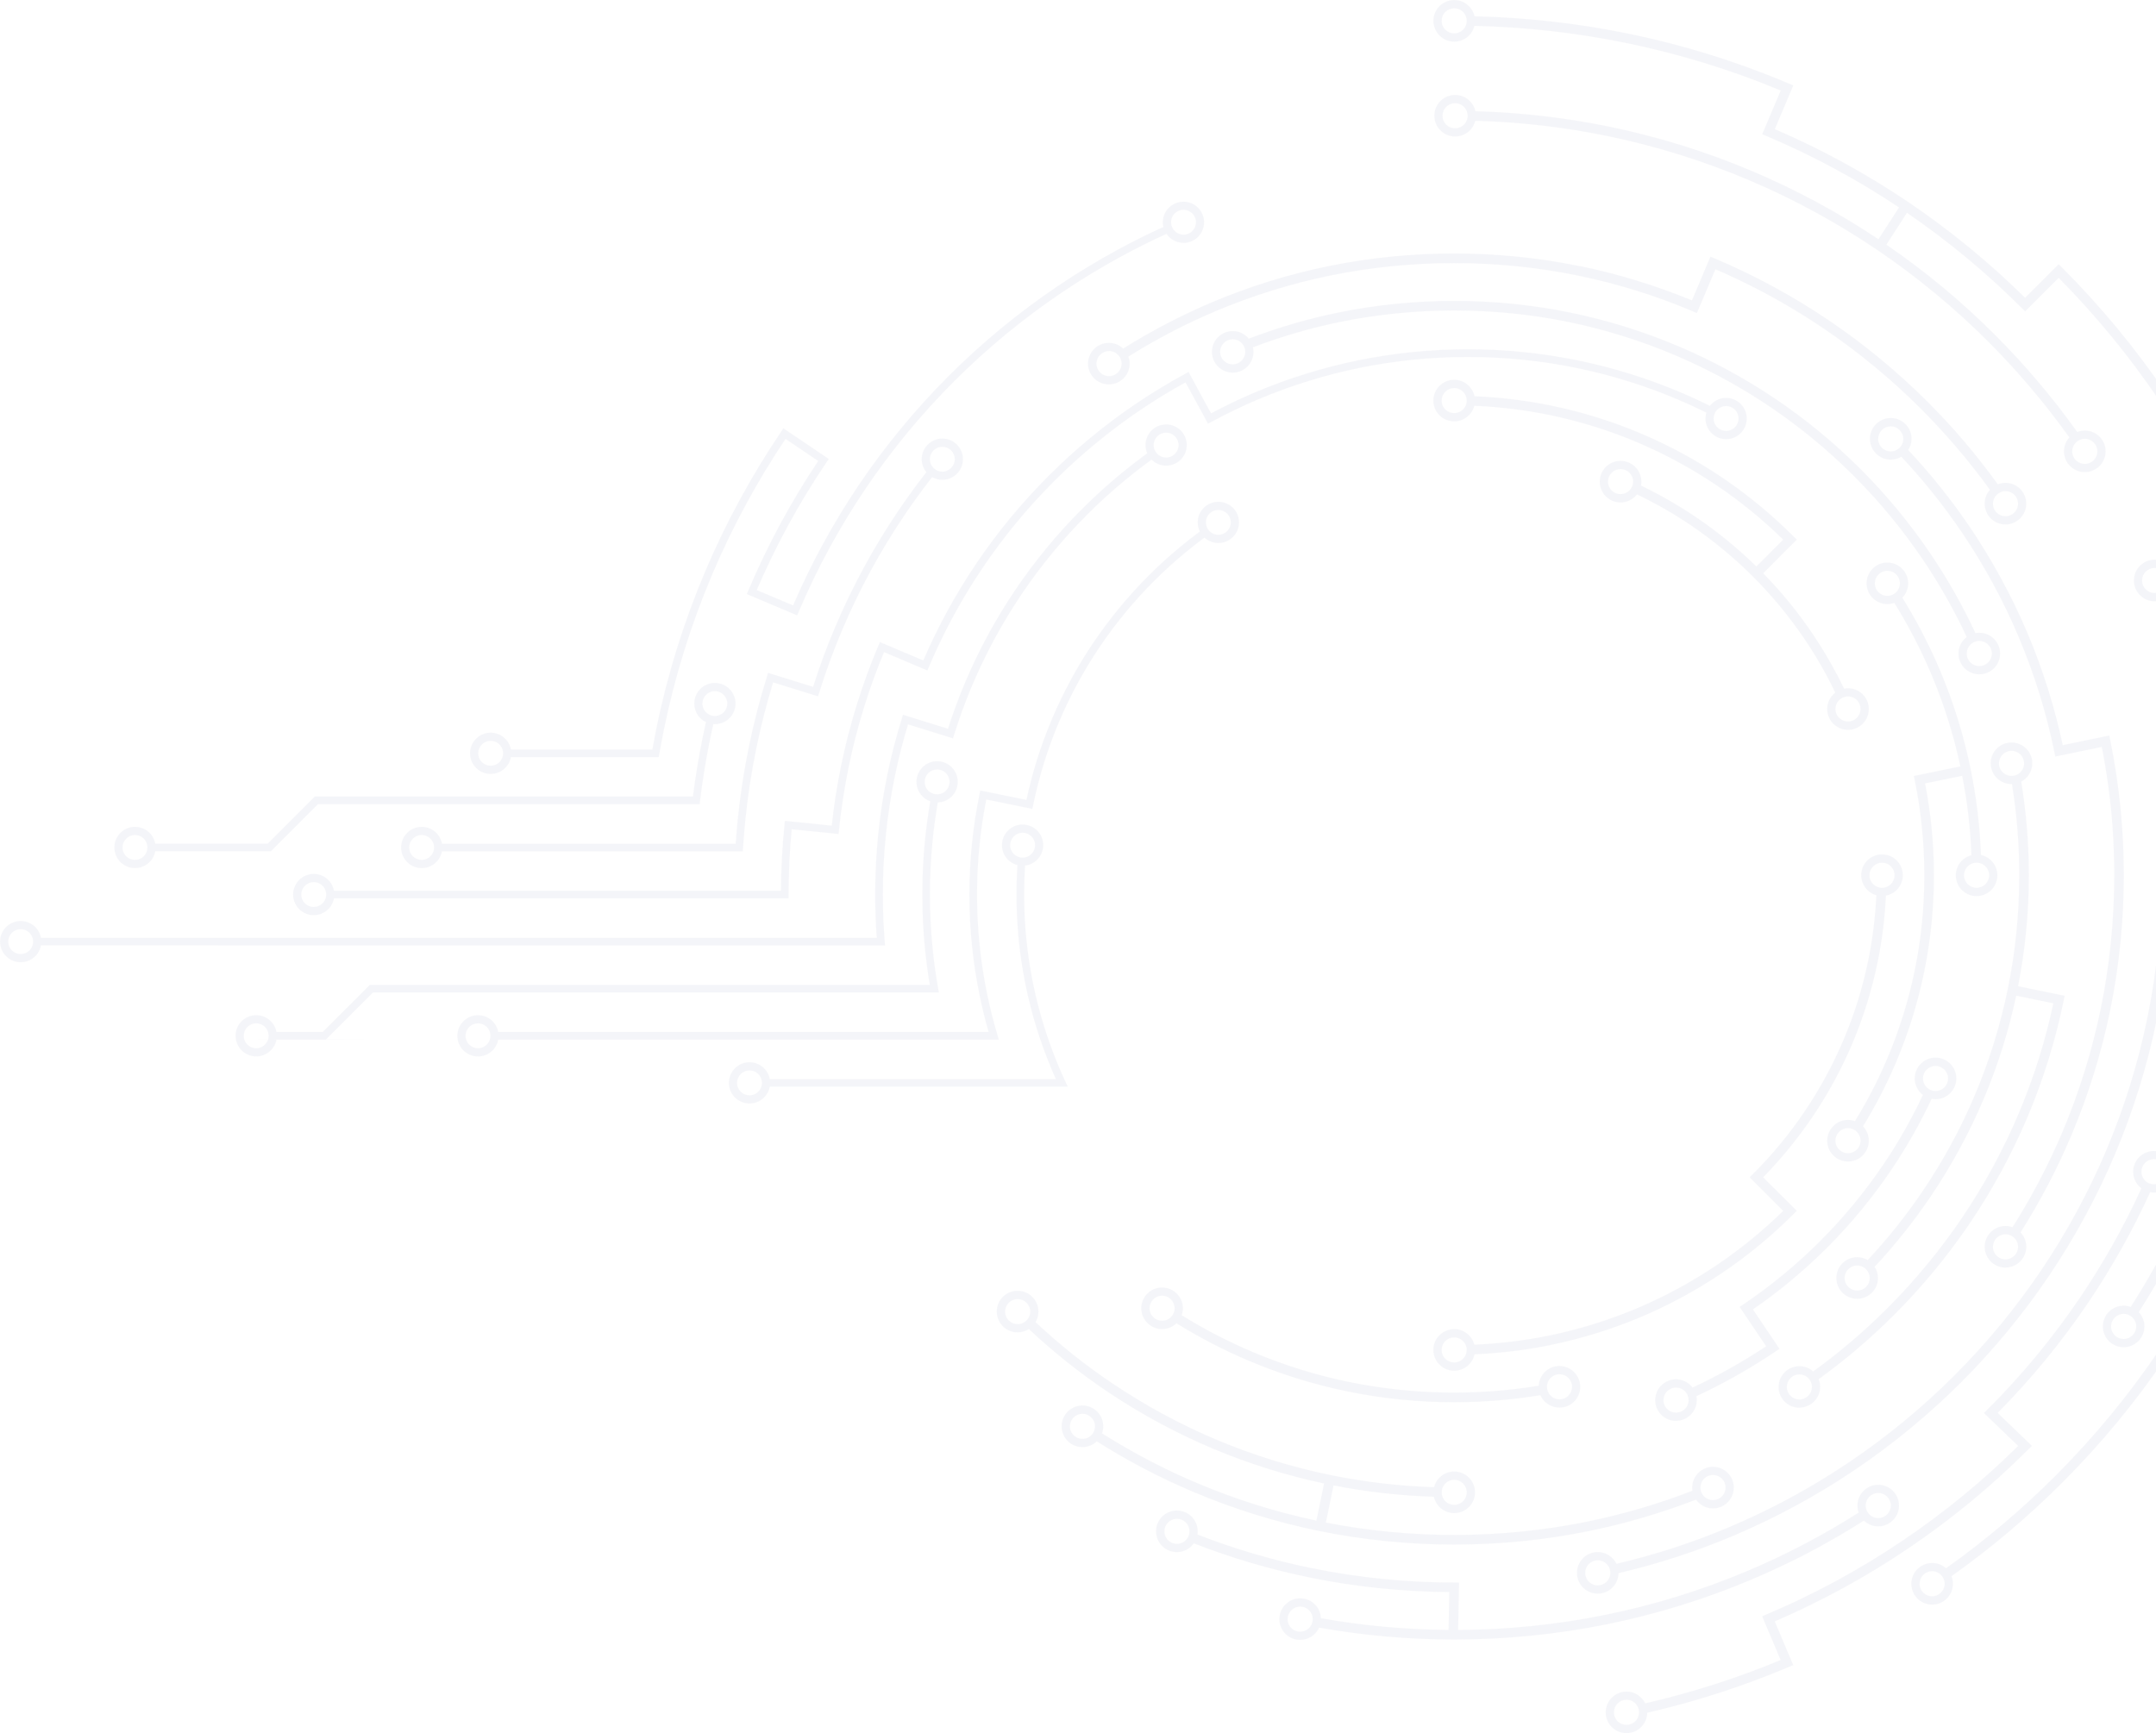 <?xml version="1.0" encoding="UTF-8"?>
<svg xmlns="http://www.w3.org/2000/svg" width="1327" height="1067" viewBox="0 0 1327 1067" fill="none">
  <g opacity="0.05" clip-path="url(#clip0_2012_44)">
    <path d="M1165.92 371.139C1164.59 371.602 1163.14 371.88 1161.64 371.88C1158.38 371.88 1155.4 370.658 1153.16 368.657C1150.55 366.323 1148.88 362.915 1148.88 359.118C1148.88 352.079 1154.6 346.356 1161.64 346.356C1168.68 346.356 1174.44 352.079 1174.44 359.118C1174.44 362.545 1173.09 365.675 1170.85 367.972C1179.73 382.234 1187.45 397.182 1193.99 412.593C1202.29 432.19 1208.63 452.658 1212.89 473.496C1216.44 490.833 1218.57 508.578 1219.26 526.378C1225 527.619 1229.34 532.75 1229.34 538.862C1229.34 545.92 1223.61 551.661 1216.57 551.661C1213.31 551.661 1210.33 550.439 1208.09 548.439C1205.46 546.105 1203.81 542.659 1203.81 538.881C1203.81 532.935 1207.9 527.915 1213.44 526.526C1212.79 510.041 1210.9 493.63 1207.74 477.571L1184.84 482.275C1188.45 500.817 1190.29 519.84 1190.29 538.881C1190.29 558.922 1188.27 578.927 1184.28 598.376C1180.41 617.324 1174.61 635.977 1167.07 653.777C1161.29 667.428 1154.44 680.746 1146.62 693.416C1148.84 695.713 1150.21 698.824 1150.21 702.288C1150.21 709.327 1144.49 715.05 1137.45 715.05C1134.19 715.05 1131.2 713.828 1128.96 711.827C1126.33 709.493 1124.68 706.085 1124.68 702.288C1124.68 695.231 1130.41 689.489 1137.45 689.489C1138.95 689.489 1140.37 689.748 1141.71 690.248C1149.36 677.838 1156.07 664.835 1161.7 651.499C1169.09 634.032 1174.76 615.769 1178.58 597.19C1182.49 578.13 1184.43 558.496 1184.43 538.881C1184.43 519.265 1182.47 499.631 1178.58 480.59L1177.98 477.737L1206.61 471.847C1202.46 452.38 1196.4 433.227 1188.67 414.908C1182.28 399.831 1174.67 385.161 1165.98 371.195L1165.92 371.139ZM1161.64 351.357C1157.36 351.357 1153.92 354.839 1153.92 359.118C1153.92 361.433 1154.94 363.526 1156.57 364.953C1157.92 366.138 1159.72 366.861 1161.64 366.861C1162.16 366.861 1162.66 366.824 1163.16 366.712C1165.16 366.305 1166.9 365.138 1168.03 363.508C1168.89 362.267 1169.39 360.748 1169.39 359.118C1169.39 354.839 1165.9 351.357 1161.62 351.357H1161.64ZM1208.81 538.844C1208.81 541.178 1209.83 543.271 1211.46 544.678C1212.81 545.882 1214.61 546.586 1216.57 546.586C1220.85 546.586 1224.34 543.104 1224.34 538.825C1224.34 535.547 1222.28 532.75 1219.41 531.62C1218.54 531.268 1217.57 531.083 1216.57 531.083C1215.5 531.083 1214.48 531.305 1213.57 531.676C1210.79 532.861 1208.83 535.602 1208.83 538.807L1208.81 538.844ZM1143.8 697.861C1142.69 696.213 1140.95 695.027 1138.93 694.657C1138.45 694.546 1137.95 694.509 1137.43 694.509C1133.15 694.509 1129.67 697.991 1129.67 702.27C1129.67 704.585 1130.69 706.678 1132.32 708.086C1133.67 709.29 1135.47 709.994 1137.43 709.994C1141.71 709.994 1145.19 706.548 1145.19 702.27C1145.19 700.64 1144.67 699.121 1143.8 697.88V697.861Z" fill="#1D2877" stroke="#1D2877" stroke-width="0.05" stroke-miterlimit="10"></path>
    <path d="M830.835 850.914C868.778 858.694 908.758 859.435 947.089 853.137C947.422 846.358 953.017 840.986 959.835 840.986C966.653 840.986 972.6 846.71 972.6 853.785C972.6 860.861 966.875 866.547 959.835 866.547C956.556 866.547 953.591 865.325 951.313 863.324C949.96 862.102 948.867 860.583 948.145 858.898C930.656 861.769 912.833 863.25 895.029 863.25C873.002 863.25 851.011 861.028 829.631 856.656C808.789 852.396 788.317 846.043 768.735 837.763C753.34 831.262 738.352 823.501 724.105 814.628C721.808 816.851 718.658 818.222 715.231 818.222C711.97 818.222 708.987 816.981 706.746 814.962C704.115 812.628 702.466 809.22 702.466 805.423C702.466 798.384 708.191 792.66 715.231 792.66C722.271 792.66 728.032 798.384 728.032 805.423C728.032 806.923 727.773 808.368 727.273 809.701C741.242 818.388 755.915 825.983 770.995 832.373C790.207 840.505 810.327 846.747 830.798 850.933L830.835 850.914ZM953.332 857.99C953.74 858.583 954.203 859.157 954.74 859.62C956.093 860.805 957.89 861.528 959.853 861.528C964.133 861.528 967.616 858.046 967.616 853.767C967.616 849.488 964.133 846.006 959.853 846.006C956.093 846.006 952.943 848.673 952.258 852.248C952.146 852.729 952.109 853.248 952.109 853.767C952.109 855.323 952.573 856.767 953.351 857.971L953.332 857.99ZM715.268 797.643C710.988 797.643 707.505 801.125 707.505 805.404C707.505 807.738 708.561 809.812 710.173 811.239C711.507 812.424 713.322 813.146 715.249 813.146C716.88 813.146 718.399 812.628 719.64 811.794C721.27 810.664 722.456 808.923 722.845 806.923C722.956 806.441 722.993 805.923 722.993 805.404C722.993 801.125 719.51 797.643 715.231 797.643H715.268Z" fill="#1D2877" stroke="#1D2877" stroke-width="0.05" stroke-miterlimit="10"></path>
    <path d="M1007.69 272.265C990.237 264.875 971.951 259.207 953.369 255.391C938.307 252.316 922.893 250.445 907.405 249.779C905.997 255.298 901.014 259.392 895.048 259.392C891.769 259.392 888.805 258.169 886.526 256.169C883.914 253.835 882.246 250.39 882.246 246.611C882.246 239.573 887.971 233.849 895.048 233.849C901.18 233.849 906.312 238.202 907.535 243.963C923.356 244.629 939.141 246.556 954.536 249.686C973.489 253.557 992.145 259.355 1009.95 266.894C1027.44 274.284 1044.32 283.453 1060.1 294.103C1075.75 304.661 1090.43 316.794 1103.79 330.167L1105.86 332.223L1085.18 352.932C1096.41 364.416 1106.66 376.918 1115.61 390.199C1122.87 400.961 1129.35 412.278 1135 423.985C1135.8 423.836 1136.61 423.744 1137.45 423.744C1144.49 423.744 1150.21 429.467 1150.21 436.506C1150.21 443.545 1144.49 449.305 1137.45 449.305C1134.17 449.305 1131.2 448.083 1128.93 446.045C1126.31 443.73 1124.65 440.303 1124.65 436.506C1124.65 432.375 1126.61 428.726 1129.63 426.411C1124.16 415.001 1117.85 403.962 1110.75 393.478C1101.43 379.697 1090.76 366.768 1079 354.988C1067.21 343.207 1054.26 332.52 1040.48 323.203C1029.98 316.108 1018.95 309.792 1007.54 304.328C1005.22 307.366 1001.57 309.311 997.444 309.311C994.164 309.311 991.2 308.088 988.921 306.051C986.309 303.735 984.642 300.309 984.642 296.511C984.642 289.473 990.367 283.749 997.444 283.749C1004.52 283.749 1010.21 289.473 1010.21 296.511C1010.21 297.363 1010.12 298.16 1009.97 298.956C1021.68 304.587 1033 311.07 1043.76 318.35C1057.04 327.315 1069.55 337.539 1081.03 348.782L1097.6 332.223C1085.05 319.943 1071.36 308.755 1056.84 298.956C1041.37 288.51 1024.83 279.526 1007.69 272.284V272.265ZM902.255 243.777C901.125 240.906 898.327 238.869 895.048 238.869C890.768 238.869 887.286 242.351 887.286 246.593C887.286 248.927 888.304 251.02 889.935 252.427C891.287 253.631 893.084 254.335 895.048 254.335C898.253 254.335 900.995 252.39 902.181 249.612C902.551 248.667 902.774 247.649 902.774 246.574C902.774 245.574 902.57 244.611 902.236 243.74L902.255 243.777ZM1132.33 442.304C1133.69 443.508 1135.48 444.211 1137.45 444.211C1141.73 444.211 1145.17 440.729 1145.17 436.45C1145.17 432.172 1141.73 428.726 1137.45 428.726C1137.37 428.726 1137.3 428.726 1137.23 428.745C1135.13 428.782 1133.24 429.69 1131.87 431.079C1130.52 432.468 1129.69 434.357 1129.69 436.45C1129.69 438.784 1130.7 440.877 1132.33 442.285V442.304ZM997.444 288.769C993.164 288.769 989.681 292.214 989.681 296.493C989.681 298.827 990.7 300.92 992.33 302.328C993.683 303.532 995.48 304.235 997.444 304.235C999.537 304.235 1001.43 303.402 1002.82 302.05C1004.24 300.698 1005.13 298.79 1005.19 296.697C1005.21 296.623 1005.21 296.548 1005.21 296.474C1005.21 292.196 1001.72 288.75 997.444 288.75V288.769Z" fill="#1D2877" stroke="#1D2877" stroke-width="0.05" stroke-miterlimit="10"></path>
    <path d="M954.536 828.002C939.141 831.169 923.356 833.077 907.535 833.744C906.312 839.541 901.18 843.857 895.048 843.857C891.769 843.857 888.805 842.635 886.526 840.597C883.914 838.282 882.246 834.855 882.246 831.058C882.246 824.019 887.971 818.296 895.048 818.296C900.977 818.296 905.997 822.371 907.405 827.872C922.893 827.224 938.289 825.353 953.369 822.278C971.951 818.463 990.237 812.776 1007.69 805.404C1024.83 798.162 1041.37 789.178 1056.84 778.731C1071.36 768.933 1085.05 757.745 1097.6 745.465L1076.94 724.812L1079.02 722.737C1090.78 710.975 1101.47 698.028 1110.77 684.247C1120.16 670.337 1128.22 655.481 1134.76 640.052C1141.41 624.363 1146.51 607.934 1149.92 591.245C1152.58 578.093 1154.29 564.646 1154.9 551.124C1153.01 550.587 1151.29 549.624 1149.86 548.365C1147.25 546.031 1145.58 542.585 1145.58 538.807C1145.58 531.768 1151.31 526.045 1158.38 526.045C1165.46 526.045 1171.15 531.768 1171.15 538.807C1171.15 545.068 1166.66 550.254 1160.74 551.347C1160.09 565.183 1158.4 578.927 1155.62 592.393C1152.12 609.489 1146.91 626.271 1140.13 642.33C1133.45 658.093 1125.2 673.282 1115.59 687.507C1106.62 700.769 1096.39 713.309 1085.17 724.793L1105.84 745.446L1103.77 747.521C1090.41 760.894 1075.7 773.008 1060.08 783.547C1044.3 794.216 1027.42 803.385 1009.93 810.776C992.126 818.314 973.47 824.075 954.518 827.965L954.536 828.002ZM902.181 828.057C900.995 825.279 898.253 823.334 895.048 823.334C890.768 823.334 887.285 826.779 887.285 831.058C887.285 833.392 888.304 835.485 889.935 836.893C891.287 838.097 893.084 838.8 895.048 838.8C898.327 838.8 901.106 836.781 902.218 833.892C902.57 833.003 902.774 832.04 902.774 831.039C902.774 829.965 902.551 828.946 902.181 828.039V828.057ZM1158.38 546.586C1159.27 546.586 1160.12 546.438 1160.92 546.142C1163.96 545.123 1166.11 542.215 1166.11 538.825C1166.11 534.547 1162.66 531.101 1158.38 531.101C1154.1 531.101 1150.62 534.547 1150.62 538.825C1150.62 541.159 1151.64 543.252 1153.27 544.66C1153.81 545.123 1154.4 545.531 1155.07 545.845C1156.07 546.309 1157.18 546.586 1158.36 546.586H1158.38Z" fill="#1D2877" stroke="#1D2877" stroke-width="0.05" stroke-miterlimit="10"></path>
    <path d="M972.211 163.796C995.832 168.631 1019.1 175.762 1041.39 184.986L1052.76 158.036L1055.47 159.166C1079.9 169.483 1103.45 182.282 1125.48 197.156C1147.3 211.881 1167.83 228.829 1186.49 247.482C1188.45 249.445 1190.4 251.427 1192.3 253.428C1193.82 254.984 1195.29 256.539 1196.79 258.151C1197.49 258.929 1198.21 259.707 1198.96 260.485C1200.47 262.133 1201.96 263.8 1203.46 265.467C1203.61 265.653 1203.77 265.819 1203.92 266.005C1205.66 267.968 1207.37 269.95 1209.09 271.969C1210.72 273.877 1212.35 275.822 1213.94 277.785C1214.31 278.23 1214.7 278.693 1215.07 279.174C1216.61 281.063 1218.13 282.971 1219.61 284.879C1221.34 287.065 1223.02 289.269 1224.67 291.473C1226.36 293.696 1228 295.956 1229.64 298.197C1231.08 297.604 1232.69 297.289 1234.36 297.289C1241.4 297.289 1247.12 303.013 1247.12 310.051C1247.12 317.09 1241.4 322.851 1234.36 322.851C1231.08 322.851 1228.12 321.628 1225.84 319.628C1223.22 317.294 1221.56 313.849 1221.56 310.07C1221.56 306.81 1222.78 303.828 1224.84 301.587C1224.84 301.568 1224.82 301.568 1224.82 301.55C1223.24 299.345 1221.63 297.16 1219.98 294.993C1218.35 292.788 1216.67 290.621 1214.96 288.454C1213.72 286.88 1212.46 285.287 1211.16 283.712C1210.46 282.823 1209.72 281.934 1209 281.045C1208.53 280.489 1208.09 279.952 1207.61 279.396C1206.16 277.637 1204.72 275.914 1203.22 274.21C1202.38 273.21 1201.53 272.228 1200.66 271.265C1199.59 270.024 1198.49 268.764 1197.36 267.542C1196.57 266.597 1195.71 265.69 1194.86 264.782C1193.55 263.319 1192.19 261.855 1190.82 260.411C1190.06 259.614 1189.3 258.799 1188.52 258.003C1186.47 255.836 1184.39 253.724 1182.28 251.612C1163.88 233.219 1143.67 216.53 1122.14 202.009C1119.42 200.175 1116.7 198.378 1113.94 196.618C1112.55 195.729 1111.18 194.859 1109.77 193.988C1108.14 192.97 1106.51 191.969 1104.86 190.988C1103.69 190.265 1102.54 189.58 1101.36 188.895C1094.74 184.968 1088 181.245 1081.18 177.725C1079.87 177.04 1078.55 176.373 1077.24 175.725C1075.79 174.984 1074.37 174.28 1072.92 173.595C1071.48 172.854 1070.03 172.169 1068.57 171.502C1067.21 170.835 1065.82 170.205 1064.44 169.594C1063.21 169.02 1061.99 168.464 1060.73 167.908C1060.54 167.816 1060.38 167.76 1060.19 167.668C1058.73 167.019 1057.27 166.371 1055.8 165.76L1044.41 192.673L1041.7 191.543C1018.97 181.911 995.146 174.521 970.932 169.575C921.244 159.406 868.629 159.406 818.942 169.575C794.728 174.521 770.94 181.93 748.171 191.543C729.607 199.378 711.599 208.788 694.481 219.55C695 220.883 695.259 222.365 695.259 223.865C695.259 230.904 689.535 236.628 682.495 236.628C679.215 236.628 676.251 235.405 673.972 233.405C671.36 231.071 669.693 227.663 669.693 223.865C669.693 216.827 675.436 211.103 682.495 211.103C685.903 211.103 688.997 212.437 691.295 214.641C708.709 203.694 727.032 194.136 745.91 186.135C768.994 176.373 793.19 168.871 817.793 163.833C868.24 153.516 921.652 153.516 972.118 163.833L972.211 163.796ZM1229.28 315.923C1230.64 317.127 1232.43 317.831 1234.4 317.831C1238.68 317.831 1242.12 314.349 1242.12 310.07C1242.12 305.791 1238.68 302.346 1234.4 302.346C1233.82 302.346 1233.27 302.42 1232.73 302.531C1230.73 302.976 1229.01 304.18 1227.91 305.847C1227.12 307.051 1226.63 308.514 1226.63 310.089C1226.63 312.422 1227.65 314.515 1229.28 315.923ZM690.202 222.309C689.794 220.309 688.627 218.568 686.996 217.438C685.755 216.586 684.236 216.086 682.606 216.086C678.326 216.086 674.843 219.568 674.843 223.847C674.843 226.162 675.862 228.255 677.492 229.682C678.845 230.867 680.642 231.589 682.606 231.589C686.885 231.589 690.368 228.107 690.368 223.828C690.368 223.31 690.331 222.81 690.22 222.309H690.202Z" fill="#1D2877" stroke="#1D2877" stroke-width="0.05" stroke-miterlimit="10"></path>
    <path d="M724.383 929.969C731.423 929.969 737.147 935.693 737.147 942.768C737.147 943.435 737.11 944.083 736.962 944.713C759.713 953.604 783.315 960.55 807.27 965.44C835.949 971.33 865.48 974.294 895.048 974.294H898.012L897.457 1003.49C927.988 1003.36 958.501 1000.23 988.143 994.187C1017.99 988.13 1047.37 979.036 1075.4 967.218C1099.19 957.216 1122.2 945.121 1144.04 931.229C1143.52 929.877 1143.27 928.395 1143.27 926.876C1143.27 919.837 1148.99 914.114 1156.03 914.114C1163.07 914.114 1168.79 919.837 1168.79 926.876C1168.79 933.915 1163.07 939.675 1156.03 939.675C1152.77 939.675 1149.79 938.453 1147.54 936.415C1147.43 936.322 1147.34 936.211 1147.23 936.119C1125.09 950.196 1101.77 962.439 1077.66 972.571C1049.24 984.556 1019.53 993.743 989.292 999.892C958.483 1006.15 926.765 1009.34 895.03 1009.34H894.455C866.721 1009.3 839.006 1006.84 811.883 1002C809.882 1006.47 805.417 1009.56 800.23 1009.56C796.969 1009.56 793.987 1008.34 791.745 1006.34C789.114 1004 787.465 1000.6 787.465 996.799C787.465 989.76 793.19 984.037 800.23 984.037C807.27 984.037 812.717 989.483 812.976 996.262C838.802 1000.86 865.184 1003.28 891.602 1003.47L892.047 980.11C863.09 979.906 834.189 976.906 806.084 971.145C781.815 966.181 757.879 959.142 734.776 950.103C732.479 953.382 728.662 955.512 724.364 955.512C721.085 955.512 718.121 954.289 715.842 952.289C713.23 949.955 711.562 946.547 711.562 942.75C711.562 935.693 717.287 929.951 724.364 929.951L724.383 929.969ZM1148.45 928.413C1148.79 930.136 1149.69 931.618 1150.95 932.711C1151.18 932.914 1151.42 933.081 1151.66 933.266C1152.9 934.137 1154.42 934.618 1156.05 934.618C1160.33 934.618 1163.81 931.136 1163.81 926.857C1163.81 922.579 1160.33 919.133 1156.05 919.133C1151.77 919.133 1148.29 922.579 1148.29 926.857C1148.29 927.395 1148.32 927.913 1148.43 928.395L1148.45 928.413ZM807.863 995.336C807.177 991.742 804.009 989.057 800.248 989.057C795.969 989.057 792.486 992.539 792.486 996.818C792.486 999.151 793.505 1001.23 795.135 1002.65C796.488 1003.84 798.285 1004.56 800.248 1004.56C802.953 1004.56 805.325 1003.17 806.733 1001.06C807.529 999.855 808.011 998.392 808.011 996.799C808.011 996.28 807.974 995.799 807.881 995.336H807.863ZM719.288 948.584C720.64 949.788 722.438 950.492 724.401 950.492C726.569 950.492 728.551 949.603 729.959 948.177C731.312 946.788 732.164 944.88 732.164 942.787C732.164 938.49 728.681 935.007 724.401 935.007C720.122 935.007 716.639 938.49 716.639 942.768C716.639 945.084 717.658 947.177 719.288 948.584Z" fill="#1D2877" stroke="#1D2877" stroke-width="0.05" stroke-miterlimit="10"></path>
    <path d="M1001.07 1041.42C1006.15 1041.42 1010.54 1044.4 1012.6 1048.7C1041.05 1042.14 1069.05 1033.2 1096 1021.99L1084.63 995.076L1087.3 993.909C1116.59 981.536 1144.8 966.236 1171.22 948.381C1196.57 931.266 1220.43 911.706 1242.21 890.182L1221.15 869.918L1223.26 867.807C1244.33 846.821 1263.43 823.686 1280.1 799.106C1294.59 777.712 1307.32 755.059 1318.04 731.591C1317.78 731.369 1317.51 731.146 1317.25 730.924C1314.62 728.59 1312.97 725.182 1312.97 721.385C1312.97 714.346 1318.69 708.623 1325.73 708.623C1332.77 708.623 1338.5 714.346 1338.5 721.385C1338.5 728.424 1332.77 734.147 1325.73 734.147C1324.94 734.147 1324.16 734.073 1323.4 733.925C1312.54 757.726 1299.63 780.695 1284.96 802.385C1268.63 826.446 1250.01 849.136 1229.51 869.844L1250.59 890.127L1248.48 892.22C1225.87 914.836 1200.97 935.359 1174.52 953.234C1148.6 970.756 1120.96 985.852 1092.3 998.188L1103.69 1025.1L1100.99 1026.23C1072.88 1038.1 1043.61 1047.59 1013.84 1054.42C1013.73 1061.37 1008.06 1066.96 1001.09 1066.96C997.833 1066.96 994.85 1065.74 992.608 1063.74C989.977 1061.41 988.329 1058 988.329 1054.2C988.329 1047.16 994.053 1041.44 1001.09 1041.44L1001.07 1041.42ZM1320.64 727.201C1321.95 728.331 1323.69 729.072 1325.56 729.109H1325.75C1330.03 729.109 1333.51 725.627 1333.51 721.348C1333.51 717.069 1330.03 713.587 1325.75 713.587C1321.47 713.587 1317.99 717.069 1317.99 721.348C1317.99 723.441 1318.84 725.367 1320.19 726.756C1320.32 726.886 1320.49 727.053 1320.64 727.183V727.201ZM995.98 1060.02C997.332 1061.2 999.13 1061.92 1001.09 1061.92C1004.91 1061.92 1008.08 1059.18 1008.71 1055.55C1008.8 1055.11 1008.84 1054.65 1008.84 1054.16C1008.84 1052.55 1008.36 1051.07 1007.5 1049.81C1006.11 1047.75 1003.76 1046.4 1001.09 1046.4C996.814 1046.4 993.331 1049.88 993.331 1054.16C993.331 1056.48 994.35 1058.57 995.98 1060V1060.02Z" fill="#1D2877" stroke="#1D2877" stroke-width="0.05" stroke-miterlimit="10"></path>
    <path d="M1234.49 780.38C1231.23 780.398 1228.25 779.194 1225.95 777.212C1223.32 774.897 1221.63 771.507 1221.58 767.71C1221.5 760.672 1227.19 754.874 1234.23 754.8C1235.79 754.781 1237.31 755.041 1238.69 755.578C1250.51 736.907 1260.83 717.236 1269.41 696.954C1279.77 672.448 1287.73 646.794 1293.09 620.696C1298.55 593.93 1301.33 566.387 1301.33 538.825C1301.33 536.806 1301.31 534.75 1301.3 532.713C1301.28 531.305 1301.26 529.897 1301.2 528.508C1301.13 525.304 1301 522.118 1300.85 518.895C1300.78 517.228 1300.7 515.579 1300.59 513.931C1300.5 512.282 1300.39 510.634 1300.26 508.985C1300.17 507.633 1300.05 506.244 1299.94 504.855C1299.85 503.854 1299.76 502.836 1299.68 501.817C1299.55 500.409 1299.42 498.983 1299.28 497.575C1299.09 495.853 1298.92 494.167 1298.72 492.444C1298.5 490.388 1298.26 488.369 1297.98 486.332C1297.79 484.98 1297.63 483.591 1297.42 482.238C1297.2 480.553 1296.96 478.849 1296.68 477.163C1296.39 475.2 1296.09 473.236 1295.74 471.31C1295.53 470.032 1295.31 468.754 1295.07 467.476C1295.05 467.217 1295 466.939 1294.94 466.679C1294.68 465.123 1294.38 463.568 1294.07 461.993C1293.94 461.252 1293.81 460.53 1293.64 459.807L1265.02 465.716L1264.45 462.845C1259.5 438.636 1252.09 414.816 1242.47 392.088C1233.03 369.732 1221.34 348.208 1207.72 328.037C1196.53 311.478 1183.97 295.77 1170.26 281.156C1168.39 282.286 1166.2 282.934 1163.87 282.953C1160.61 282.971 1157.6 281.786 1155.33 279.785C1152.69 277.489 1151.01 274.08 1150.95 270.283C1150.88 263.245 1156.57 257.447 1163.61 257.373C1170.65 257.299 1176.45 262.985 1176.52 270.024C1176.54 272.617 1175.78 275.044 1174.46 277.063C1188.41 291.899 1201.16 307.903 1212.55 324.721C1226.37 345.208 1238.25 367.083 1247.87 389.755C1257.24 411.963 1264.56 435.172 1269.58 458.77L1298.22 452.861L1298.81 455.732C1304.37 482.868 1307.17 510.819 1307.17 538.77C1307.17 566.72 1304.35 594.69 1298.81 621.826C1293.4 648.276 1285.31 674.3 1274.78 699.176C1266.08 719.792 1255.61 739.76 1243.6 758.727C1245.77 760.987 1247.12 764.061 1247.14 767.414C1247.22 774.453 1241.53 780.25 1234.49 780.324V780.38ZM1240.77 763.209C1239.66 761.579 1237.92 760.394 1235.9 760.005C1235.38 759.894 1234.84 759.857 1234.29 759.857C1230.01 759.894 1226.58 763.395 1226.62 767.673C1226.63 769.989 1227.69 772.082 1229.32 773.471C1230.71 774.656 1232.49 775.36 1234.45 775.342C1238.73 775.305 1242.16 771.804 1242.12 767.525C1242.12 765.914 1241.6 764.45 1240.79 763.228L1240.77 763.209ZM1163.66 262.467C1159.38 262.504 1155.96 266.004 1155.99 270.283C1156.01 272.599 1157.07 274.692 1158.7 276.099C1160.09 277.266 1161.87 277.97 1163.83 277.952C1164.83 277.952 1165.79 277.748 1166.66 277.396C1168.55 276.637 1170.05 275.136 1170.85 273.302C1171.28 272.339 1171.52 271.283 1171.5 270.135C1171.46 265.856 1167.96 262.43 1163.68 262.467H1163.66Z" fill="#1D2877" stroke="#1D2877" stroke-width="0.05" stroke-miterlimit="10"></path>
    <path d="M1107.49 866.64C1104.23 866.64 1101.25 865.417 1099.01 863.417C1096.39 861.083 1094.73 857.675 1094.73 853.878C1094.73 846.839 1100.45 841.116 1107.49 841.116C1110.77 841.116 1113.73 842.32 1115.98 844.376C1132.19 832.632 1147.51 819.574 1161.66 805.441C1178.71 788.363 1194.19 769.599 1207.72 749.632C1221.34 729.461 1233.03 707.937 1242.47 685.581C1251.72 663.742 1258.91 640.904 1263.85 617.676L1240.94 612.953C1236.32 634.68 1229.6 656.037 1220.95 676.486C1212.07 697.435 1201.1 717.643 1188.32 736.536C1178 751.818 1166.44 766.358 1153.79 779.88C1155.08 781.843 1155.84 784.177 1155.86 786.696C1155.94 793.735 1150.25 799.514 1143.21 799.569C1139.93 799.606 1136.95 798.402 1134.67 796.42C1132.02 794.105 1130.35 790.697 1130.3 786.918C1130.22 779.861 1135.89 774.082 1142.95 774.008C1145.36 773.989 1147.64 774.638 1149.56 775.786C1161.98 762.505 1173.31 748.243 1183.47 733.239C1196.05 714.624 1206.83 694.768 1215.54 674.171C1224.41 653.184 1231.23 631.235 1235.8 608.897C1240.51 585.965 1242.86 562.386 1242.86 538.788C1242.86 519.988 1241.36 501.169 1238.36 482.701H1238.18C1234.92 482.72 1231.93 481.516 1229.65 479.534C1227 477.219 1225.3 473.829 1225.28 470.032C1225.21 462.993 1230.88 457.196 1237.92 457.122C1244.97 457.047 1250.76 462.734 1250.83 469.773C1250.87 474.7 1248.11 479.015 1244.03 481.183C1247.12 500.131 1248.72 519.45 1248.72 538.77C1248.72 561.793 1246.49 584.78 1242.07 607.174L1270.73 613.064L1270.15 615.935C1265.11 640.515 1257.61 664.687 1247.85 687.785C1238.23 710.475 1226.36 732.35 1212.54 752.836C1198.83 773.1 1183.12 792.16 1165.77 809.479C1151.4 823.852 1135.82 837.133 1119.35 849.062C1119.92 850.525 1120.26 852.137 1120.26 853.804C1120.26 860.842 1114.53 866.566 1107.45 866.566L1107.49 866.64ZM1115.07 852.192C1114.62 850.192 1113.42 848.488 1111.75 847.376C1110.55 846.58 1109.08 846.098 1107.49 846.098C1103.21 846.098 1099.76 849.581 1099.76 853.859C1099.76 856.175 1100.78 858.268 1102.41 859.694C1103.77 860.879 1105.56 861.602 1107.49 861.602C1111.77 861.602 1115.25 858.119 1115.25 853.841C1115.25 853.267 1115.18 852.711 1115.07 852.174V852.192ZM1150.18 783.714C1149.34 781.861 1147.86 780.398 1145.99 779.639C1145.08 779.268 1144.04 779.065 1143.01 779.065C1138.73 779.102 1135.3 782.602 1135.32 786.881C1135.34 789.215 1136.39 791.29 1138.04 792.697C1139.39 793.883 1141.21 794.587 1143.17 794.568C1147.45 794.531 1150.88 791.03 1150.84 786.751C1150.82 785.659 1150.6 784.64 1150.19 783.714H1150.18ZM1245.83 469.884C1245.79 465.605 1242.29 462.178 1238.01 462.215C1233.73 462.234 1230.28 465.753 1230.32 470.032C1230.34 472.347 1231.4 474.44 1233.04 475.83C1234.25 476.885 1235.82 477.571 1237.51 477.682C1237.73 477.7 1237.93 477.7 1238.16 477.7C1240.05 477.682 1241.79 476.978 1243.12 475.848C1244.79 474.403 1245.86 472.255 1245.85 469.884H1245.83Z" fill="#1D2877" stroke="#1D2877" stroke-width="0.05" stroke-miterlimit="10"></path>
    <path d="M626.36 794.698C633.4 794.698 639.124 800.421 639.124 807.46C639.124 809.849 638.476 812.091 637.327 813.98C651.945 827.687 667.655 840.245 684.218 851.414C704.393 865.028 725.92 876.735 748.282 886.181C771.032 895.813 794.839 903.204 819.053 908.149C839.895 912.409 861.219 914.91 882.672 915.595C884.062 910.039 889.083 905.945 895.067 905.945C902.107 905.945 907.831 911.669 907.831 918.744C907.831 925.82 902.107 931.506 895.067 931.506C891.787 931.506 888.823 930.284 886.544 928.283C884.581 926.524 883.136 924.134 882.561 921.449C861.738 920.8 841.007 918.448 820.757 914.447L816.033 937.378C868.722 947.732 924.357 947.529 976.935 936.804C999 932.284 1020.73 925.912 1041.72 917.781C1041.61 917.133 1041.57 916.484 1041.57 915.818C1041.57 908.779 1047.3 903.056 1054.34 903.056C1061.38 903.056 1067.1 908.779 1067.1 915.818C1067.1 922.856 1061.38 928.617 1054.34 928.617C1051.08 928.617 1048.09 927.394 1045.85 925.357C1045.15 924.709 1044.46 924.005 1043.91 923.19C1022.58 931.451 1000.48 937.934 978.102 942.527C950.961 948.084 923.004 950.881 895.048 950.881C867.092 950.881 839.117 948.066 811.976 942.527C785.52 937.119 759.49 929.024 734.609 918.503C713.989 909.798 694.018 899.332 675.047 887.33C672.75 889.534 669.656 890.868 666.247 890.868C662.838 890.868 660.003 889.645 657.725 887.645C655.113 885.311 653.445 881.866 653.445 878.105C653.445 871.048 659.17 865.306 666.247 865.306C673.324 865.306 679.012 871.03 679.012 878.105C679.012 879.624 678.752 881.088 678.233 882.421C696.908 894.239 716.602 904.556 736.87 913.113C760.491 923.116 785.168 930.877 810.271 936.193L814.977 913.28C791.374 908.26 768.179 900.962 745.966 891.571C723.271 881.958 701.392 870.085 680.901 856.267C664.098 844.894 648.091 832.114 633.233 818.185C631.25 819.5 628.861 820.24 626.323 820.24C623.043 820.24 620.079 819.018 617.8 816.981C615.188 814.647 613.521 811.239 613.521 807.441C613.521 800.403 619.245 794.679 626.323 794.679L626.36 794.698ZM887.841 921.615C888.305 922.782 889.046 923.782 889.953 924.579C891.306 925.783 893.103 926.487 895.067 926.487C899.346 926.487 902.792 923.041 902.792 918.763C902.792 914.484 899.346 911.002 895.067 911.002C891.862 911.002 889.101 912.965 887.915 915.744C887.545 916.651 887.323 917.688 887.323 918.744C887.323 919.744 887.526 920.708 887.86 921.597L887.841 921.615ZM1046.58 915.836C1046.58 917.948 1047.43 919.874 1048.8 921.245C1048.93 921.374 1049.06 921.504 1049.22 921.652C1050.58 922.856 1052.37 923.56 1054.34 923.56C1058.62 923.56 1062.1 920.078 1062.1 915.799C1062.1 911.52 1058.62 908.038 1054.34 908.038C1050.06 908.038 1046.58 911.52 1046.58 915.799V915.836ZM666.265 870.363C661.986 870.363 658.503 873.845 658.503 878.124C658.503 880.439 659.522 882.532 661.152 883.94C662.505 885.144 664.302 885.848 666.265 885.848C667.896 885.848 669.415 885.366 670.638 884.496C672.268 883.384 673.454 881.643 673.843 879.643C673.954 879.161 673.991 878.643 673.991 878.124C673.991 873.845 670.545 870.363 666.265 870.363ZM621.265 813.313C622.617 814.517 624.414 815.221 626.378 815.221C627.49 815.221 628.546 814.999 629.472 814.573C631.325 813.776 632.77 812.276 633.548 810.405C633.918 809.516 634.122 808.516 634.122 807.46C634.122 803.181 630.639 799.736 626.36 799.736C622.08 799.736 618.597 803.181 618.597 807.46C618.597 809.794 619.616 811.887 621.246 813.294L621.265 813.313Z" fill="#1D2877" stroke="#1D2877" stroke-width="0.05" stroke-miterlimit="10"></path>
    <path d="M1031.57 874.753C1028.31 874.753 1025.33 873.53 1023.08 871.53C1020.45 869.196 1018.8 865.788 1018.8 861.991C1018.8 854.934 1024.53 849.192 1031.57 849.192C1035.74 849.192 1039.41 851.192 1041.74 854.267C1057.45 846.932 1072.66 838.43 1087.09 828.835L1070.75 804.608L1073.18 802.978C1090.06 791.568 1105.9 778.49 1120.33 764.061C1134.74 749.651 1147.84 733.777 1159.25 716.903C1168.44 703.288 1176.59 688.933 1183.54 674.078C1183.32 673.93 1183.1 673.745 1182.89 673.559C1180.26 671.244 1178.58 667.854 1178.52 664.057C1178.45 657.019 1184.13 651.221 1191.17 651.147C1198.21 651.073 1204.01 656.759 1204.09 663.798C1204.16 670.837 1198.47 676.634 1191.43 676.708C1190.56 676.708 1189.75 676.634 1188.91 676.467C1181.8 691.619 1173.46 706.289 1164.09 720.162C1152.47 737.352 1139.15 753.503 1124.48 768.155C1110.47 782.158 1095.15 794.92 1078.87 806.126L1095.21 830.373L1092.8 832.003C1077.33 842.431 1060.99 851.674 1044.09 859.527C1044.28 860.305 1044.33 861.102 1044.33 861.935C1044.33 868.974 1038.61 874.697 1031.57 874.697V874.753ZM1039.31 861.75C1039.28 859.675 1038.41 857.786 1037 856.415C1035.59 855.063 1033.7 854.211 1031.59 854.211C1027.31 854.211 1023.83 857.694 1023.83 861.972C1023.83 864.288 1024.84 866.381 1026.47 867.788C1027.83 868.992 1029.62 869.696 1031.59 869.696C1035.87 869.696 1039.35 866.251 1039.35 861.972C1039.35 861.898 1039.35 861.824 1039.33 861.75H1039.31ZM1185.75 669.355C1185.89 669.54 1186.08 669.688 1186.26 669.836C1187.58 670.948 1189.27 671.67 1191.12 671.707H1191.38C1195.66 671.67 1199.09 668.169 1199.05 663.891C1199.01 659.612 1195.51 656.185 1191.23 656.222C1186.95 656.259 1183.52 659.76 1183.56 664.039C1183.58 666.113 1184.41 667.984 1185.75 669.336V669.355Z" fill="#1D2877" stroke="#1D2877" stroke-width="0.05" stroke-miterlimit="10"></path>
    <path d="M758.731 229.367C755.47 229.367 752.487 228.144 750.246 226.144C747.615 223.81 745.966 220.402 745.966 216.604C745.966 209.566 751.691 203.842 758.731 203.842C762.695 203.842 766.271 205.676 768.605 208.529C786.502 201.694 805.01 196.267 823.777 192.432C870.389 182.893 919.725 182.893 966.319 192.432C989.033 197.063 1011.39 204.028 1032.72 213.048C1053.69 221.902 1073.88 232.886 1092.82 245.648C1111.55 258.281 1129.15 272.821 1145.15 288.806C1161.16 304.81 1175.69 322.406 1188.32 341.133C1198.77 356.599 1208.03 372.936 1215.87 389.829C1216.63 389.644 1217.43 389.588 1218.26 389.588C1225.3 389.588 1231.02 395.311 1231.02 402.35C1231.02 409.389 1225.3 415.112 1218.26 415.112C1214.98 415.112 1212.02 413.89 1209.74 411.889C1207.13 409.555 1205.46 406.147 1205.46 402.35C1205.46 398.201 1207.44 394.515 1210.53 392.181C1202.81 375.603 1193.73 359.581 1183.47 344.411C1171.04 326 1156.75 308.681 1140.99 292.955C1125.26 277.192 1107.94 262.911 1089.52 250.482C1070.94 237.906 1051.04 227.125 1030.44 218.42C1009.45 209.547 987.495 202.731 965.152 198.156C919.318 188.783 870.779 188.783 824.926 198.156C806.64 201.897 788.614 207.139 771.162 213.808C771.384 214.697 771.495 215.66 771.495 216.623C771.495 223.662 765.771 229.385 758.731 229.385V229.367ZM766.419 215.623C766.178 213.567 765.085 211.752 763.529 210.511C762.214 209.455 760.546 208.843 758.731 208.843C754.451 208.843 750.968 212.326 750.968 216.604C750.968 218.938 751.987 221.013 753.617 222.439C754.97 223.625 756.786 224.347 758.731 224.347C763.01 224.347 766.493 220.865 766.493 216.586C766.493 216.253 766.475 215.938 766.419 215.604V215.623ZM1210.48 402.35C1210.48 404.665 1211.5 406.758 1213.13 408.185C1214.48 409.37 1216.28 410.093 1218.24 410.093C1222.52 410.093 1226 406.61 1226 402.332C1226 398.053 1222.52 394.571 1218.24 394.571H1218.04C1215.94 394.608 1214.05 395.515 1212.68 396.904C1211.33 398.312 1210.48 400.201 1210.48 402.313V402.35Z" fill="#1D2877" stroke="#1D2877" stroke-width="0.05" stroke-miterlimit="10"></path>
    <path d="M1189.19 962.254C1192.49 962.254 1195.47 963.495 1197.75 965.551C1221.67 948.547 1244.25 929.469 1265 908.723C1288.7 885.051 1310.19 859.009 1328.9 831.299C1347.8 803.329 1364.03 773.434 1377.12 742.445C1390.09 711.772 1400.15 679.727 1407.01 647.109L1384.09 642.404C1377.53 673.504 1367.95 704.085 1355.56 733.351C1344.63 759.153 1331.49 784.158 1316.34 807.849C1318.52 810.127 1319.84 813.22 1319.84 816.61C1319.84 823.649 1314.12 829.372 1307.08 829.372C1303.81 829.372 1300.83 828.15 1298.59 826.149C1295.96 823.815 1294.31 820.407 1294.31 816.61C1294.31 809.571 1300.04 803.848 1307.08 803.848C1308.61 803.848 1310.08 804.107 1311.45 804.626H1311.47C1326.42 781.25 1339.42 756.56 1350.2 731.091C1362.8 701.288 1372.49 670.096 1378.98 638.385C1385.65 605.859 1389 572.351 1389 538.844C1389 505.336 1385.83 473.866 1379.55 442.248L1356.73 447.397C1362.65 477.534 1365.66 508.448 1365.62 539.436V542.4L1336.38 541.844C1336.2 570.795 1333.2 599.691 1327.42 627.79C1321.62 656.129 1312.97 683.988 1301.72 710.623C1290.64 736.777 1276.95 762.005 1261.02 785.585C1245.22 808.96 1227.1 830.928 1207.13 850.896C1187.15 870.863 1165.18 888.978 1141.8 904.778C1118.22 920.708 1092.98 934.396 1066.84 945.454C1044.02 955.104 1020.31 962.828 996.165 968.496C996.073 975.442 990.366 981.092 983.401 981.092C980.14 981.092 977.157 979.869 974.915 977.869C972.285 975.535 970.636 972.127 970.636 968.33C970.636 961.272 976.36 955.53 983.401 955.53C988.458 955.53 992.849 958.494 994.905 962.791C1018.69 957.216 1042.07 949.603 1064.56 940.082C1090.37 929.172 1115.27 915.651 1138.54 899.925C1161.61 884.348 1183.3 866.455 1202.99 846.747C1222.72 827.038 1240.6 805.367 1256.18 782.306C1271.91 759.042 1285.42 734.147 1296.35 708.345C1307.46 682.08 1316.01 654.574 1321.71 626.623C1327.6 597.913 1330.57 568.387 1330.57 538.844V535.88L1359.8 536.436C1359.65 505.91 1356.5 475.404 1350.46 445.767C1345.22 419.965 1337.74 394.515 1328.16 369.972C1327.51 370.102 1326.86 370.158 1326.19 370.158C1322.93 370.158 1319.95 368.935 1317.71 366.898C1315.08 364.582 1313.43 361.155 1313.43 357.358C1313.43 350.32 1319.15 344.596 1326.19 344.596C1333.23 344.596 1338.96 350.32 1338.96 357.358C1338.96 361.656 1336.85 365.471 1333.57 367.787C1342.92 391.736 1350.33 416.52 1355.6 441.674L1384.13 435.209L1384.72 438.136C1391.44 471.069 1394.89 504.947 1394.89 538.844C1394.89 572.74 1391.67 604.673 1385.28 636.699L1408.19 641.404C1414.08 611.879 1417.4 581.613 1418.1 551.272C1416.05 550.791 1414.2 549.772 1412.66 548.42C1410.05 546.086 1408.38 542.641 1408.38 538.862C1408.38 531.824 1414.1 526.1 1421.18 526.1C1428.26 526.1 1433.96 531.787 1433.96 538.844C1433.96 544.956 1429.68 550.05 1423.96 551.328C1423.22 583.039 1419.68 614.639 1413.38 645.46C1406.43 679.431 1396.04 712.827 1382.55 744.761C1369.29 776.101 1352.85 806.33 1333.75 834.614C1314.84 862.62 1293.11 888.941 1269.15 912.891C1248.16 933.877 1225.32 953.178 1201.1 970.367C1201.68 971.812 1201.99 973.405 1201.99 975.053C1201.99 982.11 1196.27 987.852 1189.19 987.852C1185.93 987.852 1182.95 986.611 1180.71 984.592C1178.09 982.259 1176.43 978.85 1176.43 975.053C1176.43 968.015 1182.15 962.291 1189.19 962.291V962.254ZM1313.5 812.257C1312.39 810.609 1310.65 809.423 1308.65 808.997H1308.63C1308.15 808.886 1307.63 808.849 1307.09 808.849C1302.81 808.849 1299.33 812.331 1299.33 816.61C1299.33 818.944 1300.35 821.018 1301.98 822.445C1303.33 823.63 1305.13 824.353 1307.09 824.353C1311.37 824.353 1314.86 820.87 1314.86 816.592C1314.86 814.98 1314.37 813.498 1313.52 812.239L1313.5 812.257ZM989.829 963.94C988.421 961.884 986.068 960.55 983.419 960.55C979.139 960.55 975.656 964.032 975.656 968.311C975.656 970.626 976.675 972.719 978.306 974.146C979.658 975.331 981.455 976.054 983.419 976.054C987.235 976.054 990.422 973.294 991.033 969.663C991.126 969.219 991.163 968.774 991.163 968.311C991.163 966.681 990.681 965.199 989.829 963.94ZM1333.94 357.358C1333.94 353.08 1330.46 349.634 1326.18 349.634C1321.9 349.634 1318.41 353.08 1318.41 357.358C1318.41 359.692 1319.43 361.785 1321.06 363.193C1322.42 364.397 1324.21 365.101 1326.18 365.101H1326.19C1328.31 365.101 1330.21 364.249 1331.6 362.878C1333.03 361.47 1333.92 359.507 1333.92 357.358H1333.94ZM1421.18 546.586C1422.2 546.586 1423.16 546.382 1424.05 546.031C1426.9 544.901 1428.92 542.085 1428.92 538.825C1428.92 534.546 1425.44 531.101 1421.16 531.101C1416.88 531.101 1413.4 534.546 1413.4 538.825C1413.4 541.159 1414.42 543.252 1416.05 544.66C1416.68 545.216 1417.4 545.66 1418.18 545.975C1419.09 546.382 1420.09 546.568 1421.14 546.568L1421.18 546.586ZM1184.12 980.869C1185.47 982.055 1187.27 982.777 1189.19 982.777C1193.47 982.777 1196.95 979.295 1196.95 975.016C1196.95 974.461 1196.88 973.905 1196.77 973.368C1196.34 971.367 1195.12 969.645 1193.47 968.552C1192.25 967.718 1190.77 967.255 1189.19 967.255C1184.93 967.255 1181.47 970.738 1181.47 975.016C1181.47 977.35 1182.49 979.443 1184.12 980.851V980.869Z" fill="#1D2877" stroke="#1D2877" stroke-width="0.05" stroke-miterlimit="10"></path>
    <path d="M1379.92 345.856C1376.66 345.856 1373.68 344.633 1371.44 342.596C1368.81 340.262 1367.16 336.854 1367.16 333.057C1367.16 329.074 1368.99 325.518 1371.86 323.165C1359.76 296.493 1345.33 270.691 1328.92 246.37C1310.73 219.475 1289.96 194.136 1267.1 171.02L1246.44 191.673L1244.36 189.598C1222.71 167.945 1198.94 148.237 1173.72 130.974L1161.01 150.627C1185.04 167.093 1207.64 185.875 1228.23 206.528C1246.55 224.884 1263.43 244.833 1278.51 265.986C1279.95 265.412 1281.55 265.097 1283.2 265.097C1290.24 265.097 1295.96 270.82 1295.96 277.859C1295.96 284.898 1290.24 290.621 1283.2 290.621C1279.92 290.621 1276.95 289.399 1274.67 287.398C1272.06 285.064 1270.39 281.656 1270.39 277.859C1270.39 274.562 1271.63 271.58 1273.71 269.301C1258.81 248.463 1242.18 228.792 1224.1 210.64C1203.07 189.58 1179.97 170.464 1155.38 153.812C1130.56 137.012 1104.01 122.546 1076.48 110.877C1048.45 99.004 1019.1 89.835 989.292 83.704C962.688 78.221 935.399 75.073 907.998 74.332C906.646 79.888 901.606 84 895.622 84C892.362 84 889.379 82.778 887.137 80.778C884.507 78.444 882.858 75.035 882.858 71.238C882.858 64.2 888.582 58.476 895.622 58.476C901.736 58.476 906.831 62.773 908.091 68.497C935.862 69.256 963.503 72.442 990.478 77.999C1020.68 84.223 1050.39 93.466 1078.79 105.524C1105.75 116.952 1131.76 131.011 1156.18 147.33L1168.87 127.695C1143.15 110.525 1115.75 95.762 1087.33 83.741L1084.67 82.611L1096.04 55.698C1065.29 42.898 1033.16 33.026 1000.54 26.358C970.062 20.134 938.789 16.615 907.461 15.893C906.127 21.468 901.088 25.617 895.085 25.617C891.806 25.617 888.842 24.394 886.563 22.357C883.951 20.023 882.283 16.615 882.283 12.818C882.283 5.779 888.008 0.056 895.085 0.056C901.162 0.056 906.275 4.334 907.553 10.058C939.271 10.799 970.877 14.336 1001.7 20.634C1035.68 27.58 1069.09 37.971 1101.02 51.475L1103.73 52.604L1092.34 79.518C1121 91.835 1148.64 106.95 1174.56 124.435C1200.22 141.773 1224.39 161.611 1246.44 183.393L1267.11 162.74L1269.19 164.796C1293.13 188.728 1314.86 215.067 1333.79 243.073C1350.37 267.634 1364.95 293.659 1377.16 320.609C1378.05 320.387 1379.01 320.276 1379.98 320.276C1387.02 320.276 1392.74 325.999 1392.74 333.038C1392.74 340.077 1387.02 345.837 1379.98 345.837L1379.92 345.856ZM1278.06 283.731C1279.42 284.916 1281.21 285.639 1283.18 285.639C1287.46 285.639 1290.94 282.156 1290.94 277.878C1290.94 273.599 1287.46 270.116 1283.18 270.116C1282.62 270.116 1282.06 270.191 1281.53 270.302H1281.51C1279.51 270.728 1277.8 271.95 1276.71 273.599C1275.88 274.821 1275.41 276.303 1275.41 277.878C1275.41 280.193 1276.43 282.286 1278.06 283.712V283.731ZM902.811 68.423C901.699 65.552 898.883 63.514 895.604 63.514C891.324 63.514 887.841 66.997 887.841 71.275C887.841 73.591 888.86 75.684 890.491 77.11C891.843 78.295 893.64 79.018 895.604 79.018C898.809 79.018 901.569 77.054 902.755 74.257C903.126 73.35 903.348 72.35 903.348 71.275C903.348 70.275 903.144 69.312 902.792 68.423H902.811ZM902.236 9.947C901.106 7.094 898.309 5.094 895.067 5.094C890.787 5.094 887.304 8.539 887.304 12.818C887.304 15.152 888.323 17.245 889.953 18.652C891.306 19.856 893.103 20.56 895.067 20.56C898.29 20.56 901.032 18.578 902.218 15.763C902.588 14.855 902.792 13.855 902.792 12.799C902.792 11.743 902.588 10.817 902.236 9.928V9.947ZM1379.92 325.333C1379.7 325.333 1379.46 325.333 1379.24 325.37C1377.16 325.518 1375.31 326.555 1374.01 328.037C1372.84 329.371 1372.16 331.13 1372.16 333.057C1372.16 335.39 1373.18 337.484 1374.81 338.891C1376.16 340.095 1377.96 340.799 1379.92 340.799C1384.2 340.799 1387.68 337.317 1387.68 333.038C1387.68 328.759 1384.2 325.314 1379.92 325.314V325.333Z" fill="#1D2877" stroke="#1D2877" stroke-width="0.05" stroke-miterlimit="10"></path>
    <path d="M728.44 149.478C725.198 149.478 722.252 148.256 720.01 146.274C719.251 145.588 718.565 144.81 717.973 143.94C708.561 148.237 699.261 152.868 690.201 157.795C677.622 164.63 665.228 172.168 653.352 180.189C641.533 188.172 629.972 196.804 618.967 205.88C608 214.919 597.366 224.606 587.287 234.664C577.227 244.722 567.557 255.372 558.497 266.338C549.438 277.322 540.767 288.899 532.801 300.697C524.779 312.589 517.239 324.981 510.403 337.558C503.511 350.246 497.175 363.415 491.543 376.696L490.635 378.826L459.677 365.731L460.585 363.601C466.625 349.32 473.443 335.15 480.853 321.517C487.838 308.662 495.489 295.993 503.641 283.805L483.465 270.172C474.869 283.027 466.791 296.363 459.455 309.885C451.655 324.221 444.486 339.095 438.131 354.098C431.721 369.269 425.996 384.92 421.087 400.646C416.14 416.538 411.935 432.875 408.6 449.194C407.6 454.121 406.636 459.159 405.784 464.16L405.451 466.087H314.449C313.374 471.977 308.205 476.441 301.999 476.441C298.757 476.441 295.811 475.218 293.57 473.236C290.976 470.921 289.327 467.531 289.327 463.771C289.327 456.788 295.015 451.102 301.999 451.102C308.205 451.102 313.374 455.566 314.449 461.456H401.56C402.338 457.048 403.19 452.639 404.061 448.268C407.433 431.801 411.675 415.316 416.659 399.275C421.606 383.401 427.386 367.601 433.852 352.302C440.262 337.15 447.487 322.147 455.361 307.681C463.142 293.344 471.738 279.211 480.89 265.653L482.187 263.726L510.051 282.564L508.754 284.472C500.195 297.141 492.173 310.348 484.892 323.74C477.926 336.557 471.479 349.857 465.717 363.286L488.152 372.769C493.599 360.081 499.694 347.504 506.308 335.372C513.2 322.665 520.815 310.144 528.929 298.123C536.988 286.194 545.714 274.525 554.903 263.411C564.037 252.335 573.819 241.573 583.971 231.423C594.142 221.254 604.906 211.474 615.985 202.342C627.101 193.173 638.791 184.431 650.722 176.373C662.708 168.26 675.251 160.666 687.96 153.757C697.13 148.774 706.542 144.088 716.064 139.754C715.842 138.828 715.731 137.846 715.731 136.864C715.731 129.881 721.419 124.195 728.403 124.195C735.387 124.195 741.075 129.881 741.075 136.864C741.075 143.847 735.387 149.534 728.403 149.534L728.44 149.478ZM309.336 461.437C308.354 458.326 305.445 456.066 301.999 456.066C297.756 456.066 294.311 459.511 294.311 463.753C294.311 466.068 295.33 468.143 296.941 469.532C298.294 470.717 300.054 471.44 301.999 471.44C305.426 471.44 308.335 469.18 309.336 466.068C309.576 465.346 309.688 464.568 309.688 463.753C309.688 462.938 309.558 462.16 309.336 461.437ZM728.44 129.122C724.197 129.122 720.752 132.567 720.752 136.809C720.752 137.068 720.752 137.346 720.807 137.605C720.974 139.217 721.622 140.698 722.66 141.847C722.882 142.106 723.141 142.365 723.401 142.606C724.753 143.792 726.513 144.514 728.459 144.514C732.701 144.514 736.147 141.069 736.147 136.827C736.147 132.585 732.701 129.14 728.459 129.14L728.44 129.122Z" fill="#1D2877" stroke="#1D2877" stroke-width="0.05" stroke-miterlimit="10"></path>
    <path d="M166.682 524.044H95.541C94.466 529.934 89.297 534.398 83.091 534.398C79.849 534.398 76.903 533.176 74.662 531.194C72.068 528.879 70.419 525.489 70.419 521.729C70.419 514.746 76.107 509.059 83.091 509.059C89.297 509.059 94.466 513.523 95.541 519.413H164.756L193.749 490.425H426.497C428.034 478.256 430.054 466.031 432.499 454.084C433.018 451.509 433.574 448.935 434.148 446.36C434.278 445.749 434.426 445.156 434.556 444.545C433.481 444.026 432.462 443.396 431.591 442.6C428.998 440.284 427.349 436.895 427.349 433.135C427.349 426.152 433.036 420.465 440.021 420.465C447.005 420.465 452.693 426.152 452.693 433.135C452.693 440.118 447.005 445.804 440.021 445.804C439.817 445.804 439.613 445.804 439.41 445.804C439.28 445.804 439.15 445.786 439.039 445.767C438.909 446.323 438.78 446.879 438.65 447.434C438.076 449.953 437.557 452.491 437.02 455.01C434.463 467.513 432.388 480.294 430.832 493.037L430.591 495.075H195.676L166.682 524.063V524.044ZM90.409 519.413C89.427 516.302 86.518 514.042 83.073 514.042C78.83 514.042 75.384 517.487 75.384 521.729C75.384 524.044 76.403 526.119 78.015 527.508C79.367 528.693 81.127 529.416 83.073 529.416C86.5 529.416 89.409 527.156 90.409 524.044C90.65 523.322 90.761 522.544 90.761 521.729C90.761 520.914 90.631 520.136 90.409 519.413ZM436.038 439.729C437.186 440.433 438.557 440.822 440.002 440.822C440.188 440.822 440.354 440.822 440.54 440.803C444.523 440.525 447.691 437.191 447.691 433.135C447.691 429.078 444.245 425.448 440.002 425.448C435.76 425.448 432.314 428.893 432.314 433.135C432.314 435.45 433.333 437.525 434.945 438.914C435.278 439.21 435.649 439.488 436.038 439.71V439.729Z" fill="#1D2877" stroke="#1D2877" stroke-width="0.05" stroke-miterlimit="10"></path>
    <path d="M579.988 270.024C586.972 270.024 592.66 275.71 592.66 282.693C592.66 289.677 586.972 295.363 579.988 295.363C577.839 295.363 575.782 294.826 574.022 293.863C573.93 293.807 573.837 293.733 573.726 293.677C573.522 293.937 573.318 294.196 573.115 294.455C567.445 301.753 561.999 309.274 556.848 316.886C549.345 328 542.287 339.595 535.895 351.357C529.448 363.212 523.519 375.529 518.276 387.958C512.959 400.498 508.216 413.464 504.178 426.448L503.492 428.671L475.814 420.076C471.738 433.45 468.255 447.138 465.458 460.808C462.456 475.422 460.178 490.37 458.677 505.244C458.121 510.689 457.306 521.784 457.306 521.914L457.158 524.063H272.023C270.949 529.953 265.78 534.417 259.574 534.417C256.331 534.417 253.386 533.194 251.144 531.212C248.55 528.897 246.901 525.507 246.901 521.747C246.901 514.764 252.589 509.078 259.574 509.078C265.78 509.078 270.949 513.542 272.023 519.432H452.841C453.1 515.894 453.656 508.819 454.064 504.781C455.583 489.777 457.899 474.663 460.919 459.9C463.901 445.323 467.662 430.708 472.072 416.501L472.775 414.279L500.454 422.892C504.4 410.5 508.939 398.145 514.015 386.18C519.314 373.621 525.316 361.174 531.838 349.171C538.303 337.28 545.436 325.555 553.032 314.312C558.256 306.588 563.777 298.975 569.52 291.584C569.743 291.288 569.984 290.992 570.206 290.695C568.427 288.51 567.334 285.731 567.334 282.693C567.334 275.71 573.022 270.024 580.006 270.024H579.988ZM573.578 286.935C573.967 287.509 574.411 288.028 574.93 288.491C575.597 289.065 576.338 289.528 577.172 289.862C578.043 290.214 578.987 290.399 579.988 290.399C584.23 290.399 587.676 286.954 587.676 282.712C587.676 278.47 584.23 275.025 579.988 275.025C575.745 275.025 572.299 278.47 572.299 282.712C572.299 284.286 572.763 285.731 573.578 286.935ZM266.854 519.414C265.873 516.302 262.964 514.042 259.518 514.042C255.275 514.042 251.83 517.487 251.83 521.729C251.83 524.044 252.848 526.119 254.46 527.508C255.813 528.693 257.573 529.416 259.518 529.416C262.945 529.416 265.854 527.156 266.854 524.044C267.095 523.322 267.206 522.544 267.206 521.729C267.206 520.914 267.077 520.136 266.854 519.414Z" fill="#1D2877" stroke="#1D2877" stroke-width="0.05" stroke-miterlimit="10"></path>
    <path d="M205.551 553.032C204.476 558.922 199.307 563.386 193.101 563.386C189.859 563.386 186.913 562.164 184.671 560.182C182.078 557.867 180.429 554.477 180.429 550.717C180.429 543.734 186.117 538.047 193.101 538.047C199.307 538.047 204.476 542.511 205.551 548.401H480.705C480.779 534.824 481.502 521.136 482.873 507.707L483.113 505.392L511.959 508.318C513.274 496.001 515.201 483.628 517.684 471.514C520.296 458.789 523.557 446.082 527.41 433.709C531.208 421.484 535.673 409.278 540.675 397.46L541.583 395.33L568.298 406.629C572.652 396.515 577.506 386.513 582.767 376.844C588.343 366.583 594.494 356.469 601.034 346.782C607.555 337.15 614.595 327.704 622.006 318.739C629.398 309.792 637.309 301.086 645.516 292.881C653.742 284.657 662.431 276.748 671.379 269.376C680.346 261.966 689.794 254.909 699.428 248.408C709.117 241.869 719.233 235.72 729.496 230.144L731.534 229.033L745.373 254.52C754.266 249.76 763.437 245.389 772.7 241.48C782.76 237.22 793.153 233.423 803.602 230.182C814.162 226.903 824.981 224.106 835.819 221.883C846.787 219.642 857.995 217.938 869.167 216.79C891.769 214.493 915.075 214.493 937.677 216.79C948.849 217.92 960.057 219.642 971.025 221.883C981.863 224.106 992.701 226.884 1003.26 230.182C1013.69 233.423 1024.08 237.22 1034.14 241.48C1040.3 244.074 1046.41 246.889 1052.43 249.871C1054.75 246.908 1058.38 245 1062.42 245C1069.4 245 1075.09 250.686 1075.09 257.669C1075.09 264.652 1069.4 270.339 1062.42 270.339C1059.17 270.339 1056.23 269.116 1053.99 267.134C1051.39 264.819 1049.74 261.429 1049.74 257.669C1049.74 256.391 1049.93 255.169 1050.28 254.002C1044.37 251.075 1038.37 248.315 1032.35 245.778C1022.44 241.573 1012.17 237.831 1001.89 234.627C991.497 231.386 980.788 228.644 970.117 226.458C959.316 224.236 948.238 222.569 937.233 221.439C914.927 219.179 891.954 219.179 869.649 221.439C858.644 222.569 847.584 224.236 836.764 226.458C826.093 228.644 815.403 231.386 804.991 234.627C794.691 237.831 784.446 241.592 774.534 245.778C764.715 249.927 754.951 254.632 745.577 259.725L743.539 260.818L729.7 235.349C720.251 240.554 710.951 246.241 702.04 252.261C692.536 258.688 683.199 265.671 674.343 272.987C665.506 280.267 656.91 288.065 648.814 296.196C640.699 304.291 632.899 312.885 625.6 321.721C618.282 330.593 611.316 339.91 604.888 349.412C598.422 358.97 592.345 368.954 586.861 379.104C581.303 389.31 576.209 399.905 571.688 410.611L570.78 412.741L544.084 401.442C539.508 412.445 535.395 423.762 531.875 435.117C528.077 447.342 524.835 459.9 522.26 472.477C519.666 485.202 517.684 498.205 516.35 511.115L516.109 513.431L487.263 510.504C485.985 523.822 485.355 537.343 485.355 550.754V553.069H205.569L205.551 553.032ZM200.437 548.401C199.455 545.29 196.547 543.03 193.101 543.03C188.858 543.03 185.412 546.475 185.412 550.717C185.412 553.032 186.431 555.107 188.043 556.496C189.396 557.681 191.156 558.404 193.101 558.404C196.528 558.404 199.437 556.144 200.437 553.032C200.678 552.31 200.789 551.532 200.789 550.717C200.789 549.902 200.66 549.124 200.437 548.401ZM1057.34 263.411C1058.69 264.597 1060.45 265.319 1062.4 265.319C1066.64 265.319 1070.09 261.874 1070.09 257.632C1070.09 253.39 1066.64 249.945 1062.4 249.945C1060.29 249.945 1058.38 250.797 1056.99 252.168C1055.89 253.261 1055.12 254.669 1054.84 256.262C1054.76 256.725 1054.71 257.169 1054.71 257.632C1054.71 259.948 1055.73 262.022 1057.34 263.411Z" fill="#1D2877" stroke="#1D2877" stroke-width="0.05" stroke-miterlimit="10"></path>
    <path d="M294.181 625.011C300.387 625.011 305.556 629.475 306.631 635.366H608.519C606.351 627.827 604.48 620.158 602.905 612.509C600.849 602.488 599.292 592.245 598.255 582.057C597.199 571.722 596.68 561.182 596.68 550.735C596.68 540.289 597.199 529.768 598.255 519.414C599.292 509.226 600.849 498.964 602.905 488.962L603.368 486.684L631.788 492.5C633.548 484.294 635.678 476.126 638.161 468.143C640.847 459.511 643.997 450.935 647.517 442.637C651 434.394 654.946 426.226 659.207 418.354C663.449 410.537 668.137 402.832 673.12 395.46C678.085 388.125 683.458 380.938 689.108 374.084C694.74 367.25 700.78 360.618 707.024 354.358C713.285 348.097 719.918 342.059 726.754 336.428C730.404 333.427 734.128 330.501 737.926 327.685C738.129 327.537 738.352 327.389 738.555 327.222C738.5 327.111 738.426 327.037 738.389 326.926C737.629 325.314 737.222 323.499 737.222 321.61C737.222 314.627 742.909 308.94 749.894 308.94C756.878 308.94 762.566 314.627 762.566 321.61C762.566 328.593 756.878 334.279 749.894 334.279C746.651 334.279 743.706 333.057 741.464 331.075C741.427 331.038 741.371 331.001 741.334 330.964C741.094 331.13 740.853 331.316 740.63 331.482C736.925 334.242 733.257 337.095 729.718 340.021C723.012 345.559 716.472 351.487 710.321 357.636C704.17 363.786 698.242 370.306 692.684 377.03C687.126 383.772 681.846 390.847 676.955 398.053C672.064 405.314 667.451 412.889 663.283 420.576C659.077 428.319 655.205 436.339 651.778 444.452C648.313 452.621 645.238 461.048 642.589 469.532C639.939 478.089 637.661 486.906 635.864 495.704L635.4 497.983L607.018 492.167C605.221 501.298 603.831 510.615 602.887 519.895C601.849 530.083 601.33 540.455 601.33 550.735C601.33 561.015 601.849 571.407 602.887 581.594C603.906 591.633 605.443 601.728 607.463 611.582C609.204 620.103 611.353 628.679 613.836 637.033L614.725 640.015H306.649C305.575 645.905 300.406 650.369 294.199 650.369C290.957 650.369 288.012 649.146 285.77 647.165C283.176 644.849 281.527 641.46 281.527 637.699C281.527 630.716 287.215 625.03 294.199 625.03L294.181 625.011ZM742.539 323.888C742.965 325.259 743.761 326.481 744.817 327.389C744.929 327.5 745.058 327.592 745.188 327.685C746.485 328.685 748.115 329.278 749.875 329.278C754.118 329.278 757.564 325.833 757.564 321.591C757.564 317.349 754.118 313.904 749.875 313.904C745.633 313.904 742.187 317.349 742.187 321.591C742.187 322.388 742.298 323.166 742.539 323.869V323.888ZM289.142 643.46C290.494 644.645 292.254 645.368 294.199 645.368C297.627 645.368 300.535 643.108 301.536 639.996C301.777 639.274 301.888 638.496 301.888 637.681C301.888 636.866 301.758 636.088 301.536 635.366C300.554 632.254 297.645 629.994 294.199 629.994C289.957 629.994 286.511 633.439 286.511 637.681C286.511 639.996 287.53 642.071 289.142 643.46Z" fill="#1D2877" stroke="#1D2877" stroke-width="0.05" stroke-miterlimit="10"></path>
    <path d="M461.308 653.981C467.514 653.981 472.683 658.445 473.757 664.335H649.907C649.091 662.501 648.276 660.649 647.498 658.797C643.978 650.48 640.847 641.904 638.142 633.273C635.437 624.567 633.14 615.62 631.306 606.655C629.453 597.579 628.027 588.318 627.101 579.075C626.156 569.703 625.674 560.145 625.674 550.68C625.674 545.401 625.822 540.066 626.119 534.769C626.156 534.028 626.211 533.306 626.248 532.565C626.211 532.565 626.156 532.565 626.119 532.546C624.173 532.027 622.413 531.064 620.968 529.768C618.375 527.452 616.726 524.063 616.726 520.303C616.726 513.32 622.413 507.633 629.398 507.633C636.382 507.633 642.07 513.32 642.07 520.303C642.07 526.786 637.179 532.139 630.899 532.88C630.861 533.639 630.787 534.38 630.769 535.139C630.472 540.326 630.324 545.512 630.324 550.698C630.324 560.015 630.806 569.406 631.732 578.612C632.658 587.688 634.048 596.82 635.864 605.729C637.661 614.528 639.939 623.326 642.589 631.883C645.238 640.367 648.313 648.813 651.778 656.982C653.019 659.908 654.316 662.835 655.631 665.669L657.169 668.966H473.776C472.701 674.856 467.533 679.32 461.326 679.32C458.084 679.32 455.138 678.097 452.897 676.115C450.303 673.8 448.654 670.411 448.654 666.65C448.654 659.667 454.342 653.981 461.326 653.981H461.308ZM631.084 527.841C634.53 527.082 637.105 524.007 637.105 520.34C637.105 516.098 633.659 512.653 629.416 512.653C625.174 512.653 621.728 516.098 621.728 520.34C621.728 522.655 622.747 524.73 624.359 526.119C624.97 526.656 625.674 527.1 626.452 527.434C627.36 527.823 628.36 528.027 629.416 528.027C629.991 528.027 630.546 527.971 631.084 527.841ZM456.25 672.448C457.602 673.633 459.362 674.356 461.308 674.356C464.735 674.356 467.644 672.096 468.644 668.984C468.866 668.262 468.996 667.484 468.996 666.669C468.996 665.854 468.866 665.076 468.644 664.354C467.662 661.242 464.754 658.982 461.308 658.982C457.065 658.982 453.619 662.427 453.619 666.669C453.619 668.984 454.638 671.059 456.25 672.448Z" fill="#1D2877" stroke="#1D2877" stroke-width="0.05" stroke-miterlimit="10"></path>
    <path d="M134.557 582.02H25.177C24.103 587.91 18.934 592.374 12.728 592.374C9.486 592.374 6.54 591.152 4.298 589.17C1.186 586.392 -0.574 582.076 0.259 577.427C1.186 572.185 5.484 567.98 10.745 567.184C17.804 566.109 23.992 570.87 25.177 577.39H539.656C539.026 568.536 538.693 559.571 538.693 550.717C538.693 538.325 539.322 525.804 540.564 513.542C541.787 501.428 543.658 489.222 546.103 477.311C548.512 465.531 551.55 453.751 555.107 442.303L555.792 440.081L583.489 448.694C586.583 439.006 590.14 429.375 594.105 420.021C598.311 410.055 603.09 400.164 608.259 390.644C613.391 381.197 619.042 371.899 625.081 362.971C631.084 354.098 637.587 345.411 644.386 337.15C651.185 328.908 658.484 320.887 666.043 313.348C673.602 305.773 681.624 298.493 689.85 291.695C694.926 287.528 700.132 283.471 705.467 279.582C705.69 279.415 705.931 279.248 706.153 279.081C704.967 276.377 704.652 273.191 705.764 269.894C707.19 265.653 710.877 262.393 715.286 261.559C724.216 259.873 731.923 267.597 730.182 276.525C729.181 281.619 724.976 285.676 719.844 286.491C715.805 287.139 712.044 285.861 709.321 283.453C709.173 283.323 709.043 283.194 708.895 283.064C708.839 283.027 708.821 282.953 708.765 282.916C708.561 283.064 708.339 283.212 708.135 283.379C702.911 287.194 697.779 291.177 692.795 295.289C684.662 301.994 676.77 309.162 669.304 316.627C661.838 324.092 654.668 331.982 647.961 340.114C641.236 348.245 634.826 356.821 628.916 365.582C622.969 374.381 617.393 383.568 612.335 392.885C607.24 402.276 602.553 412.019 598.385 421.854C594.179 431.783 590.437 442.026 587.232 452.306L586.546 454.528L558.868 445.934C555.644 456.529 552.884 467.402 550.661 478.275C548.252 490.036 546.418 502.076 545.214 514.042C543.973 526.156 543.361 538.492 543.361 550.735C543.361 560.293 543.75 569.98 544.491 579.538L544.695 582.039H134.594L134.557 582.02ZM20.064 577.39C19.082 574.278 16.174 572.018 12.728 572.018C8.485 572.018 5.039 575.463 5.039 579.705C5.039 582.02 6.058 584.095 7.67 585.484C9.022 586.669 10.783 587.392 12.728 587.392C16.155 587.392 19.064 585.132 20.064 582.02C20.305 581.298 20.416 580.52 20.416 579.705C20.416 578.89 20.287 578.112 20.064 577.39ZM710.395 276.285C710.822 277.655 711.618 278.878 712.674 279.804C712.785 279.915 712.896 280.008 713.026 280.1C714.323 281.1 715.953 281.712 717.732 281.712C721.974 281.712 725.42 278.266 725.42 274.025C725.42 269.783 721.974 266.338 717.732 266.338C713.489 266.338 710.043 269.783 710.043 274.025C710.043 274.803 710.155 275.562 710.395 276.285Z" fill="#1D2877" stroke="#1D2877" stroke-width="0.05" stroke-miterlimit="10"></path>
    <path d="M223.892 639.996H170.147C169.072 645.887 163.903 650.35 157.697 650.35C154.455 650.35 151.509 649.128 149.267 647.146C146.674 644.831 145.025 641.441 145.025 637.681C145.025 630.698 150.712 625.011 157.697 625.011C163.903 625.011 169.072 629.475 170.147 635.366H198.64L227.634 606.378H572.299C571.114 599.283 570.15 592.097 569.428 584.965C568.279 573.667 567.705 562.127 567.705 550.717C567.705 539.307 568.279 527.767 569.428 516.468C570.15 509.448 571.077 502.41 572.244 495.408C572.355 494.704 572.485 494 572.614 493.297C572.485 493.26 572.374 493.222 572.244 493.167C570.799 492.63 569.502 491.815 568.353 490.796C565.76 488.481 564.111 485.091 564.111 481.331C564.111 474.348 569.798 468.661 576.783 468.661C583.767 468.661 589.455 474.348 589.455 481.331C589.455 488.314 583.99 493.76 577.19 493.982C577.061 494.741 576.913 495.482 576.801 496.242C575.671 503.114 574.745 510.023 574.041 516.913C572.911 528.064 572.337 539.437 572.337 550.68C572.337 561.923 572.911 573.315 574.041 584.465C574.838 592.374 575.949 600.376 577.339 608.248L577.82 610.953H229.579L200.585 639.941H158.456M165.015 635.366C164.033 632.254 161.124 629.994 157.678 629.994C153.436 629.994 149.99 633.439 149.99 637.681C149.99 639.996 151.009 642.071 152.621 643.46C153.973 644.646 155.733 645.368 157.678 645.368C161.106 645.368 164.014 643.108 165.015 639.996C165.256 639.274 165.367 638.496 165.367 637.681C165.367 636.866 165.237 636.088 165.015 635.366ZM576.783 489.055C577.079 489.055 577.394 489.055 577.672 489.018C581.507 488.573 584.471 485.313 584.471 481.368C584.471 477.126 581.025 473.681 576.783 473.681C572.54 473.681 569.094 477.126 569.094 481.368C569.094 483.683 570.113 485.758 571.725 487.147C572.151 487.517 572.614 487.851 573.115 488.11C574.208 488.721 575.449 489.055 576.783 489.055Z" fill="#1D2877"></path>
    <path d="M223.892 639.996H170.147C169.072 645.887 163.903 650.35 157.697 650.35C154.455 650.35 151.509 649.128 149.267 647.146C146.674 644.831 145.025 641.441 145.025 637.681C145.025 630.698 150.712 625.011 157.697 625.011C163.903 625.011 169.072 629.475 170.147 635.366H198.64L227.634 606.378H572.299C571.114 599.283 570.15 592.097 569.428 584.965C568.279 573.667 567.705 562.127 567.705 550.717C567.705 539.307 568.279 527.767 569.428 516.468C570.15 509.448 571.077 502.41 572.244 495.408C572.355 494.704 572.485 494 572.614 493.297C572.485 493.26 572.374 493.222 572.244 493.167C570.799 492.63 569.502 491.815 568.353 490.796C565.76 488.481 564.111 485.091 564.111 481.331C564.111 474.348 569.798 468.661 576.783 468.661C583.767 468.661 589.455 474.348 589.455 481.331C589.455 488.314 583.99 493.76 577.19 493.982C577.061 494.741 576.913 495.482 576.801 496.242C575.671 503.114 574.745 510.023 574.041 516.913C572.911 528.064 572.337 539.437 572.337 550.68C572.337 561.923 572.911 573.315 574.041 584.465C574.838 592.374 575.949 600.376 577.339 608.248L577.82 610.953H229.579L200.585 639.941H158.456M165.015 635.366C164.033 632.254 161.124 629.994 157.678 629.994C153.436 629.994 149.99 633.439 149.99 637.681C149.99 639.996 151.009 642.071 152.621 643.46C153.973 644.646 155.733 645.368 157.678 645.368C161.106 645.368 164.014 643.108 165.015 639.996C165.256 639.274 165.367 638.496 165.367 637.681C165.367 636.866 165.237 636.088 165.015 635.366ZM576.783 489.055C577.079 489.055 577.394 489.055 577.672 489.018C581.507 488.573 584.471 485.313 584.471 481.368C584.471 477.126 581.025 473.681 576.783 473.681C572.54 473.681 569.094 477.126 569.094 481.368C569.094 483.683 570.113 485.758 571.725 487.147C572.151 487.517 572.614 487.851 573.115 488.11C574.208 488.721 575.449 489.055 576.783 489.055Z" stroke="#1D2877" stroke-width="0.05" stroke-miterlimit="10"></path>
  </g>
  <defs>
    <clipPath id="clip0_2012_44">
      <rect width="1434" height="1067" fill="white" transform="matrix(-1 0 0 1 1434 0)"></rect>
    </clipPath>
  </defs>
</svg>
